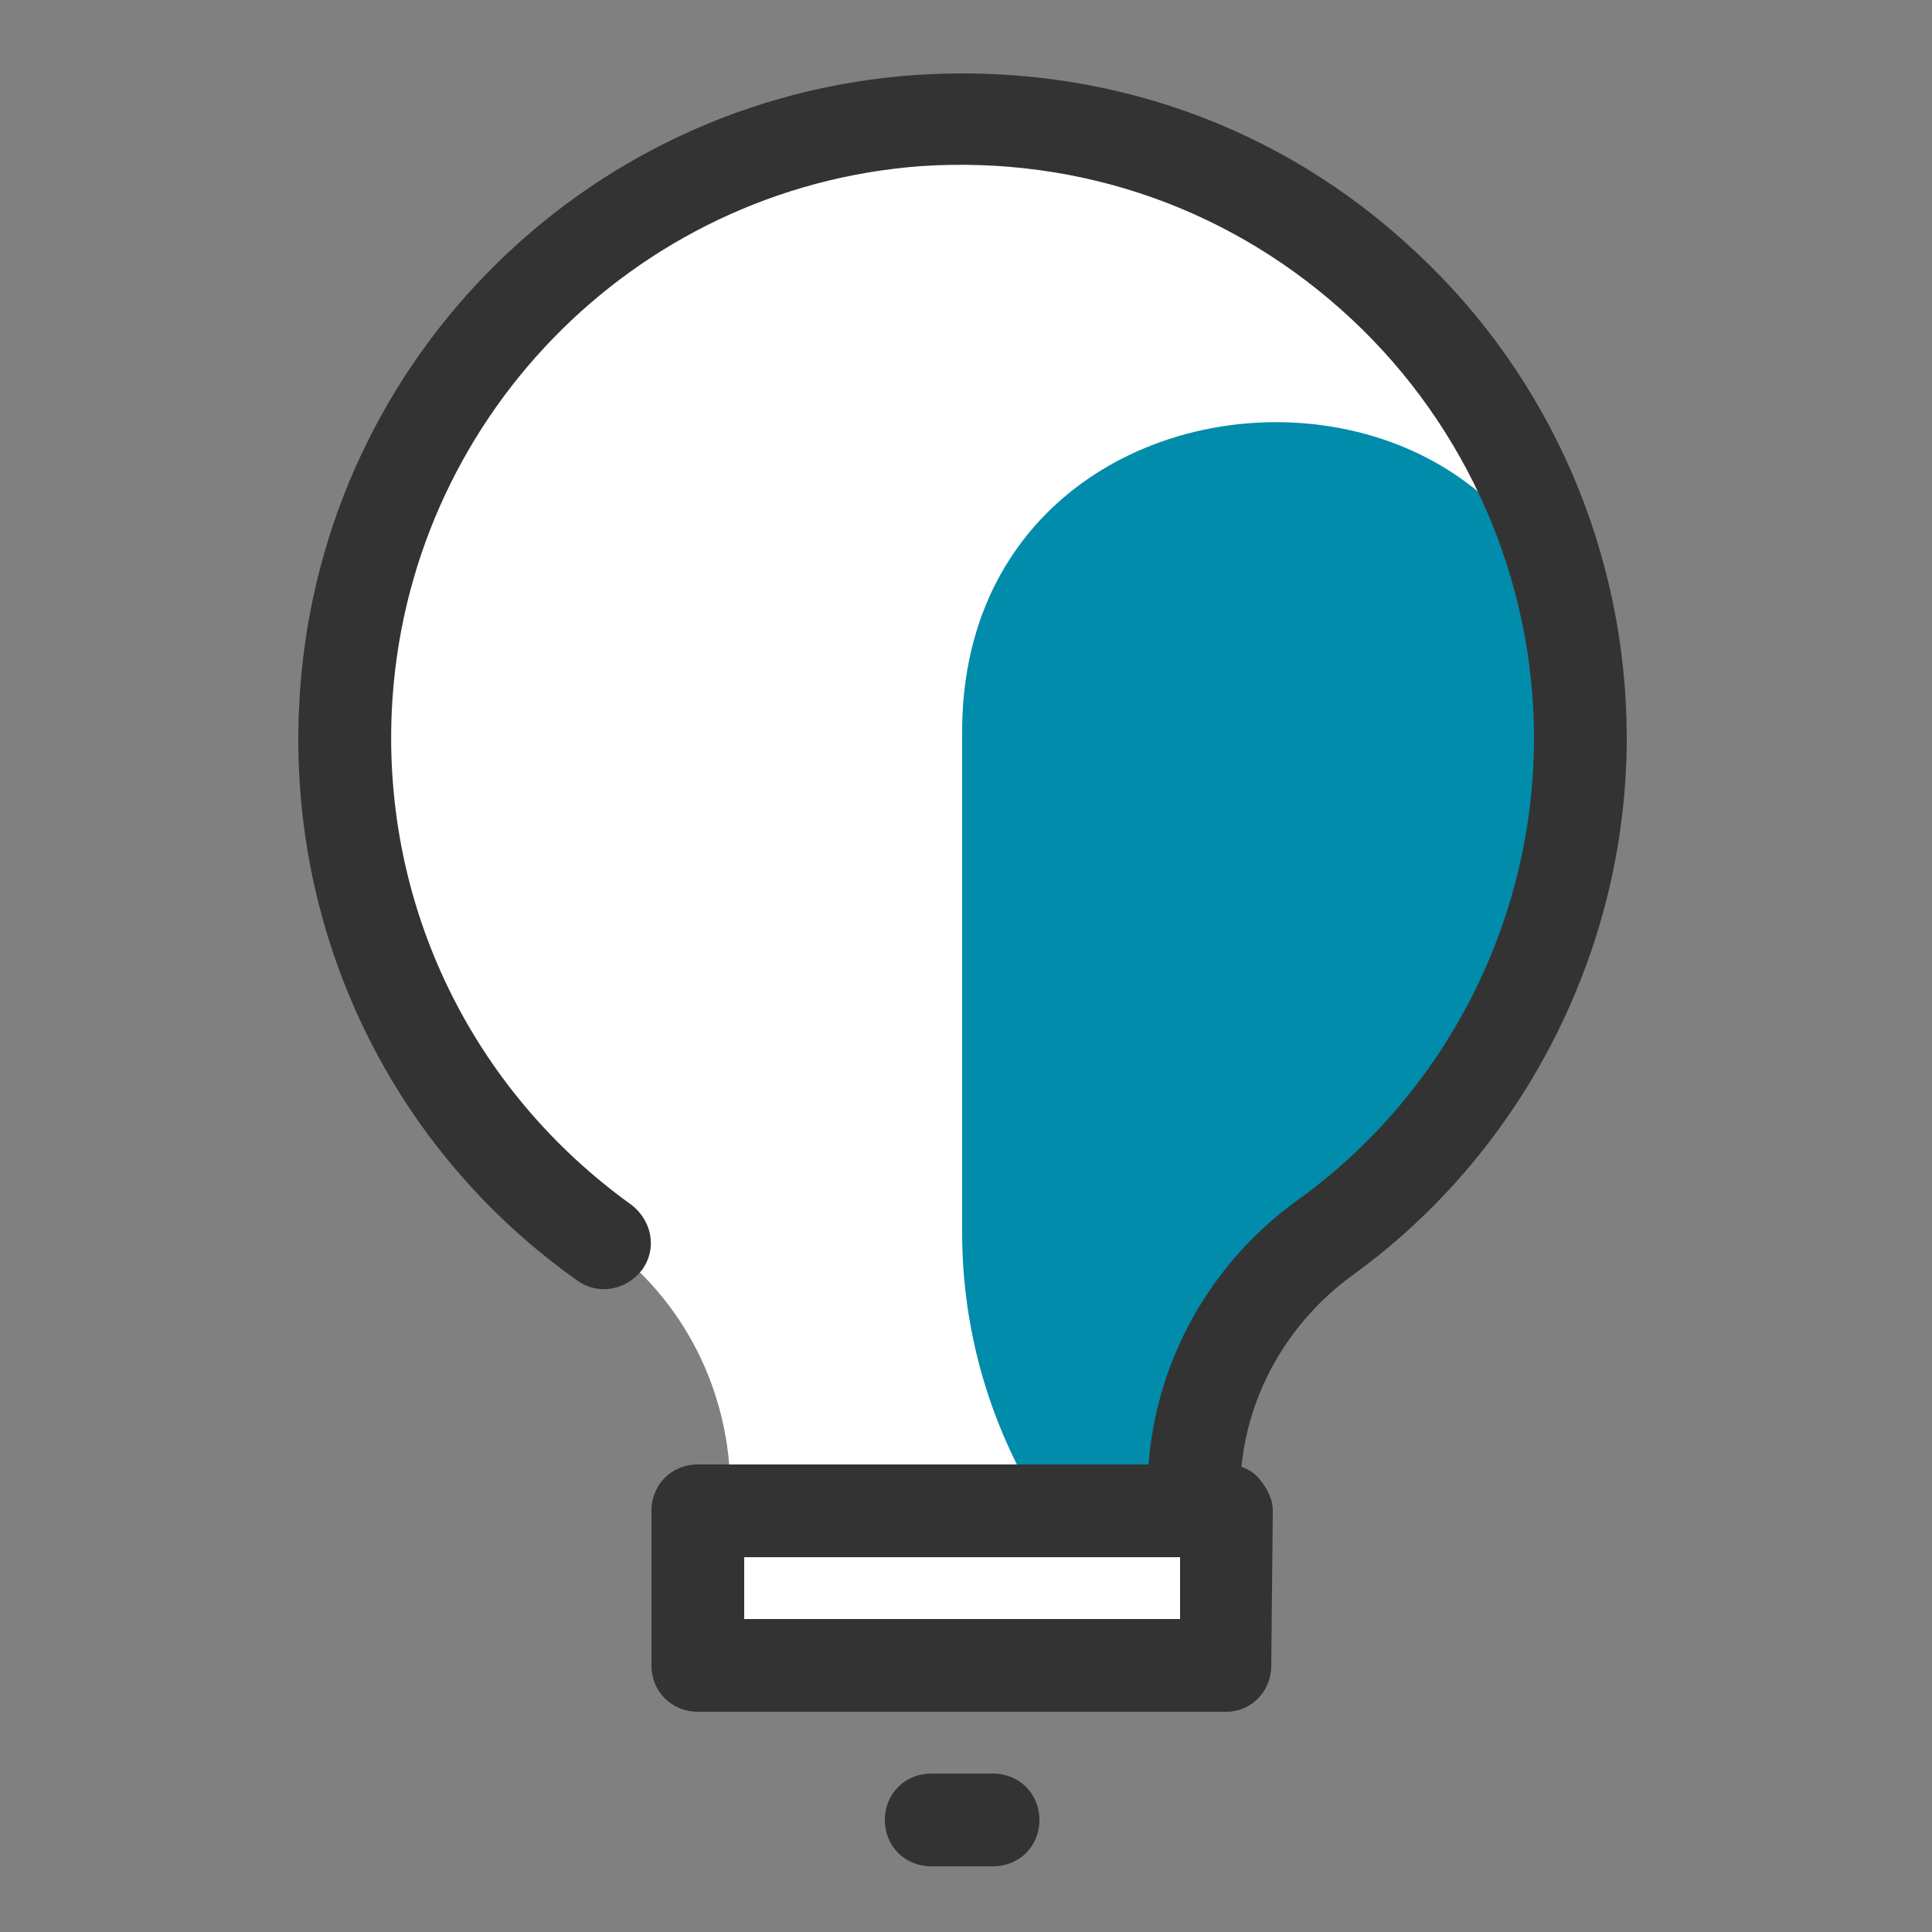 <?xml version="1.0" encoding="utf-8"?>
<!-- Generator: Adobe Illustrator 23.0.4, SVG Export Plug-In . SVG Version: 6.00 Build 0)  -->
<svg version="1.1" id="Ebene_1" xmlns="http://www.w3.org/2000/svg" xmlns:xlink="http://www.w3.org/1999/xlink" x="0px" y="0px"
	 viewBox="0 0 500 500" style="enable-background:new 0 0 500 500;" xml:space="preserve">
<rect x="0" y="0" width="500" height="500" fill="#808080" stroke="none"/>
<style type="text/css">
	.st0{fill:#FFFFFF;}
	.st1{fill:#008CAA;}
	.st2{clip-path:url(#SVGID_2_);fill:#FFFFFF;}
	.st3{clip-path:url(#SVGID_2_);fill:#333333;}
	.st4{fill:#333333;}
</style>
<g>
	<path class="st0" d="M409,191c0-92-78-166-171.2-159.6C157.4,37,93,103,89.4,183c-2.8,57.2,24.4,108,66.8,138.4
		c20.8,14.8,32.8,38.8,32.8,64.4V431h120v-45.2c0-26,12.8-50,34-65.2C383,291.8,409,244.2,409,191L409,191z"/>
	<path class="st1" d="M249,189.4V319c0,44.8,22.4,86.8,60,112v-45.2c0-26,12.8-50,34-65.2c40-28.8,66-76.4,66-129.6
		c0-2.4,0-4.4,0-6.4C405,81,249,85.8,249,189.4L249,189.4z"/>
	<g>
		<defs>
			<rect id="SVGID_1_" x="77" y="18" width="344" height="465"/>
		</defs>
		<clipPath id="SVGID_2_">
			<use xlink:href="#SVGID_1_"  style="overflow:visible;"/>
		</clipPath>
		<path class="st2" d="M89.4,182.6c25.2-6,55.2-23.6,82-50.4C204.6,99,223.8,61,223.8,33C150.6,44.6,93.4,107.4,89.4,182.6
			L89.4,182.6z"/>
		<path class="st3" d="M309,397.8c-6.8,0-12-5.2-12-12c0-29.6,14.4-57.6,38.8-75.2C374.2,283,397,238.2,397,191
			c0-40.8-17.2-80.4-47.2-108.4c-30.4-28.4-70-42.4-111.6-39.6c-74.4,5.6-133.2,66-136.8,140.8c-2.4,50.8,20.8,98.4,62,128
			c5.2,4,6.8,11.2,2.8,16.8c-4,5.2-11.2,6.8-16.8,2.8c-48-34-74.8-89.6-72-148.4c4-87.6,72.8-157.6,159.6-163.6
			c48.4-3.2,94.4,12.8,129.6,46c34.8,32.4,54.4,78,54.4,125.6c0,54.8-26.8,107.2-71.2,139.2c-18,13.2-28.8,34-28.8,55.6
			C321,392.6,315.8,397.8,309,397.8L309,397.8z"/>
	</g>
	<rect x="180.6" y="391" class="st0" width="136.8" height="40"/>
	<path class="st4" d="M317.4,443H180.6c-6.8,0-12-5.2-12-12v-40c0-6.8,5.2-12,12-12h136.8c3.2,0,6.4,1.2,8.4,3.6
		c2,2.4,3.6,5.2,3.6,8.4l-0.4,40C329,437.8,323.8,443,317.4,443L317.4,443z M192.6,419h112.8v-16H192.6V419z"/>
	<path class="st4" d="M257,483h-16c-6.8,0-12-5.2-12-12c0-6.8,5.2-12,12-12h16c6.8,0,12,5.2,12,12C269,477.8,263.8,483,257,483
		L257,483z"/>
</g>
</svg>
